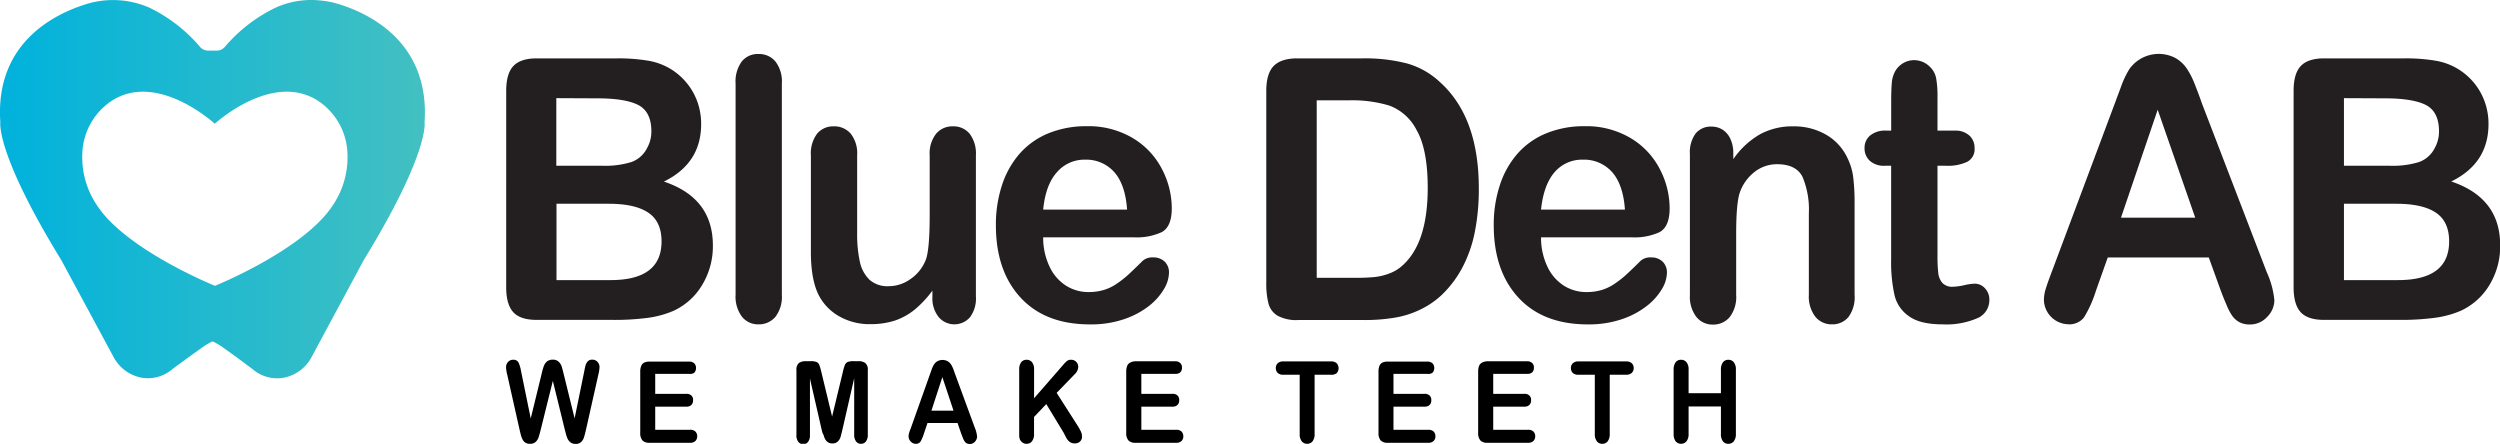 <svg xmlns="http://www.w3.org/2000/svg" xmlns:xlink="http://www.w3.org/1999/xlink" viewBox="0 0 532.84 94.59"><defs><style>.cls-1{fill:url(#BlueDent_Gradient);}.cls-2{fill:#231f20;}</style><linearGradient id="BlueDent_Gradient" y1="40.31" x2="90.57" y2="40.31" gradientUnits="userSpaceOnUse"><stop offset="0" stop-color="#00b2dc"/><stop offset="1" stop-color="#43c0c1"/></linearGradient></defs><g id="Layer_2" data-name="Layer 2"><g id="Layer_1-2" data-name="Layer 1"><g id="Logo"><path class="cls-1" d="M72.6,1a20.31,20.31,0,0,0-6.21-1,18.48,18.48,0,0,0-7.52,1.57A33,33,0,0,0,47.92,10a2.27,2.27,0,0,1-1.72.79H44.36A2.27,2.27,0,0,1,42.64,10,32.92,32.92,0,0,0,31.7,1.57,19.32,19.32,0,0,0,18,1C11.19,3.19-1,9.41.06,25.91a2.72,2.72,0,0,1,0,.28C0,27.11.07,34.25,13,55.33l.06.1L24.21,76.1a8.57,8.57,0,0,0,5.67,4.34,8,8,0,0,0,6.93-1.82L40.38,76l2.79-2a15.85,15.85,0,0,1,2-1.19h.27a15.85,15.85,0,0,1,2,1.19l2.79,2,3.56,2.64a8,8,0,0,0,6.93,1.82,8.59,8.59,0,0,0,5.68-4.34L77.53,55.43l.06-.1c12.91-21.08,13-28.22,12.91-29.14a2.72,2.72,0,0,1,0-.28C91.54,9.41,79.37,3.19,72.6,1ZM71,43.65c-6.11,9.56-25.18,17.27-25.18,17.27S26.71,53.21,20.6,43.65a18.26,18.26,0,0,1-3-11.8,14,14,0,0,1,6-10.22C33.36,15,45.7,26.3,45.78,26.37h0C45.86,26.3,58.2,15,68,21.63a14,14,0,0,1,6,10.22A18.26,18.26,0,0,1,71,43.65Z"/><path class="cls-2" d="M130.57,68.18H114.39q-3.51,0-5-1.65c-1-1.11-1.5-2.86-1.5-5.27V19.36c0-2.46.52-4.22,1.54-5.3s2.68-1.62,5-1.62h17.15a38.08,38.08,0,0,1,6.58.5,13.55,13.55,0,0,1,5,1.9,13.56,13.56,0,0,1,5.53,7,14.06,14.06,0,0,1,.75,4.61q0,8.37-7.94,12.25,10.44,3.49,10.44,13.61a15.89,15.89,0,0,1-2.28,8.42,13.79,13.79,0,0,1-6.14,5.53,20.89,20.89,0,0,1-5.56,1.5A54.14,54.14,0,0,1,130.57,68.18Zm-12-47.26V35.33h9.83a18.86,18.86,0,0,0,6.19-.8,6,6,0,0,0,3.34-3,7.12,7.12,0,0,0,.9-3.57c0-2.82-1-4.68-2.85-5.61s-4.8-1.39-8.7-1.39Zm11.16,22.51H118.61V59.7h11.52Q141,59.7,141,51.45q0-4.22-2.82-6.12T129.77,43.43Z"/><path class="cls-2" d="M156.78,62.82v-45a7.25,7.25,0,0,1,1.31-4.71,4.37,4.37,0,0,1,3.56-1.6,4.56,4.56,0,0,1,3.61,1.58,7,7,0,0,1,1.38,4.73v45a7,7,0,0,1-1.39,4.73,4.59,4.59,0,0,1-3.6,1.58,4.36,4.36,0,0,1-3.52-1.64A7.12,7.12,0,0,1,156.78,62.82Z"/><path class="cls-2" d="M198.73,63.27V61.94a22.58,22.58,0,0,1-3.72,4,13.6,13.6,0,0,1-4.26,2.38,16.75,16.75,0,0,1-5.27.77,13.09,13.09,0,0,1-6.42-1.56,11,11,0,0,1-4.38-4.29c-1.23-2.21-1.85-5.37-1.85-9.51V33.12a7,7,0,0,1,1.34-4.65,4.44,4.44,0,0,1,3.54-1.54,4.57,4.57,0,0,1,3.61,1.56,6.79,6.79,0,0,1,1.37,4.63V49.74a27.31,27.31,0,0,0,.58,6.07,7.45,7.45,0,0,0,2.08,3.84A5.76,5.76,0,0,0,189.41,61a8,8,0,0,0,4.7-1.56,8.88,8.88,0,0,0,3.21-4.07c.56-1.46.83-4.68.83-9.65V33.12a6.79,6.79,0,0,1,1.38-4.63,4.52,4.52,0,0,1,3.57-1.56,4.44,4.44,0,0,1,3.54,1.54A7,7,0,0,1,208,33.12V63.2a6.62,6.62,0,0,1-1.29,4.45,4.41,4.41,0,0,1-6.64-.06A6.43,6.43,0,0,1,198.73,63.27Z"/><path class="cls-2" d="M241.63,50.58H222.34a14.31,14.31,0,0,0,1.35,6.23,9.61,9.61,0,0,0,3.51,4.07A8.9,8.9,0,0,0,232,62.25a11.26,11.26,0,0,0,3.23-.44,9.85,9.85,0,0,0,2.83-1.37,21.15,21.15,0,0,0,2.53-2c.77-.71,1.77-1.68,3-2.89a3.12,3.12,0,0,1,2.17-.69,3.45,3.45,0,0,1,2.45.88,3.18,3.18,0,0,1,.94,2.47,7,7,0,0,1-1,3.29A13,13,0,0,1,245,65.12,17.79,17.79,0,0,1,239.66,68a21.82,21.82,0,0,1-7.35,1.14q-9.51,0-14.78-5.7T212.26,48a26.94,26.94,0,0,1,1.3-8.53,19.19,19.19,0,0,1,3.79-6.75,16.49,16.49,0,0,1,6.14-4.32,21.12,21.12,0,0,1,8.09-1.5,18.45,18.45,0,0,1,9.92,2.57,16.46,16.46,0,0,1,6.19,6.63,18.12,18.12,0,0,1,2.06,8.29q0,3.91-2.13,5.08A12.73,12.73,0,0,1,241.63,50.58Zm-19.29-5.9h17.88c-.24-3.54-1.15-6.2-2.73-8a8,8,0,0,0-6.23-2.65,7.7,7.7,0,0,0-6,2.69Q222.84,39.43,222.34,44.68Z"/><path class="cls-2" d="M276.49,12.44h14a35.85,35.85,0,0,1,9.35,1.07,17,17,0,0,1,7.08,4q8.27,7.45,8.27,22.66a47,47,0,0,1-.83,9.16,28,28,0,0,1-2.56,7.47,23.09,23.09,0,0,1-4.45,6A18,18,0,0,1,302.67,66a19.57,19.57,0,0,1-5.43,1.71,38.31,38.31,0,0,1-6.56.5h-14a8.35,8.35,0,0,1-4.4-.93,4.3,4.3,0,0,1-1.93-2.62,17.13,17.13,0,0,1-.46-4.4V19.36q0-3.64,1.56-5.28C272.5,13,274.18,12.44,276.49,12.44Zm4.15,8.94V59.21h8.13a41.31,41.31,0,0,0,4.19-.16,12.25,12.25,0,0,0,3.14-.76,8.4,8.4,0,0,0,2.82-1.71q5.37-4.78,5.38-16.5,0-8.25-2.37-12.35a10.67,10.67,0,0,0-5.83-5.23,27.38,27.38,0,0,0-8.38-1.12Z"/><path class="cls-2" d="M347.74,50.58H328.45a14.31,14.31,0,0,0,1.35,6.23,9.61,9.61,0,0,0,3.51,4.07,8.9,8.9,0,0,0,4.82,1.37,11.26,11.26,0,0,0,3.23-.44,10,10,0,0,0,2.83-1.37,21.15,21.15,0,0,0,2.53-2c.77-.71,1.77-1.68,3-2.89a3.12,3.12,0,0,1,2.17-.69,3.45,3.45,0,0,1,2.45.88,3.18,3.18,0,0,1,.94,2.47,7,7,0,0,1-1,3.29,13,13,0,0,1-3.16,3.61A17.79,17.79,0,0,1,345.77,68a21.82,21.82,0,0,1-7.35,1.14q-9.51,0-14.78-5.7T318.37,48a26.94,26.94,0,0,1,1.3-8.53,19.19,19.19,0,0,1,3.79-6.75,16.49,16.49,0,0,1,6.14-4.32,21.12,21.12,0,0,1,8.09-1.5,18.45,18.45,0,0,1,9.92,2.57,16.46,16.46,0,0,1,6.19,6.63,18.12,18.12,0,0,1,2.06,8.29q0,3.91-2.13,5.08A12.73,12.73,0,0,1,347.74,50.58Zm-19.29-5.9h17.88c-.24-3.54-1.15-6.2-2.73-8a8,8,0,0,0-6.23-2.65,7.7,7.7,0,0,0-6.05,2.69Q329,39.43,328.45,44.68Z"/><path class="cls-2" d="M369.43,32.67v1.25a17.62,17.62,0,0,1,5.69-5.3,14.46,14.46,0,0,1,7.09-1.69,13.66,13.66,0,0,1,7,1.78,11.16,11.16,0,0,1,4.59,5.06A12.7,12.7,0,0,1,395,37.88a45.4,45.4,0,0,1,.28,5.62V62.82A7.11,7.11,0,0,1,394,67.53a4.39,4.39,0,0,1-3.52,1.6,4.46,4.46,0,0,1-3.58-1.64,7.07,7.07,0,0,1-1.37-4.67V45.52a18,18,0,0,0-1.36-7.85Q382.79,35,378.75,35a7.72,7.72,0,0,0-4.81,1.66,9.52,9.52,0,0,0-3.18,4.54c-.48,1.55-.72,4.43-.72,8.67v13a7,7,0,0,1-1.39,4.73,4.57,4.57,0,0,1-3.59,1.58,4.4,4.4,0,0,1-3.51-1.64,7.07,7.07,0,0,1-1.37-4.67v-30a6.77,6.77,0,0,1,1.23-4.43,4.17,4.17,0,0,1,3.36-1.46,4.48,4.48,0,0,1,2.35.64,4.65,4.65,0,0,1,1.67,1.94A7.07,7.07,0,0,1,369.43,32.67Z"/><path class="cls-2" d="M402,27.84h1.08V21.6c0-1.67.05-3,.13-3.93a6.18,6.18,0,0,1,.7-2.45,4.67,4.67,0,0,1,4.09-2.4,4.77,4.77,0,0,1,3.39,1.48,4.5,4.5,0,0,1,1.28,2.42,22,22,0,0,1,.28,4.05v7.07h3.61a4.45,4.45,0,0,1,3.19,1.05,3.51,3.51,0,0,1,1.1,2.68,3,3,0,0,1-1.57,2.92,9.67,9.67,0,0,1-4.49.84h-1.84V54.42a32.2,32.2,0,0,0,.16,3.74,3.9,3.9,0,0,0,.87,2.13,2.84,2.84,0,0,0,2.29.82,12,12,0,0,0,2.34-.32,11.42,11.42,0,0,1,2.32-.33,2.93,2.93,0,0,1,2.15,1A3.46,3.46,0,0,1,424,64a4.16,4.16,0,0,1-2.6,3.84A16.72,16.72,0,0,1,414,69.13q-4.62,0-7-1.64A7.56,7.56,0,0,1,403.81,63a32.47,32.47,0,0,1-.74-7.72V35.33h-1.29a4.55,4.55,0,0,1-3.26-1.06,3.59,3.59,0,0,1-1.12-2.7,3.41,3.41,0,0,1,1.18-2.68A5,5,0,0,1,402,27.84Z"/><path class="cls-2" d="M473.3,61.87l-2.53-7H449.24L446.71,62a25.28,25.28,0,0,1-2.53,5.65,3.93,3.93,0,0,1-3.43,1.46,5.32,5.32,0,0,1-5.12-5.1,7.9,7.9,0,0,1,.36-2.35c.24-.81.64-1.94,1.19-3.39L450.72,22.1l1.39-3.74a19.7,19.7,0,0,1,1.74-3.64,7.67,7.67,0,0,1,9.86-2.33,7.38,7.38,0,0,1,2.42,2.29,17,17,0,0,1,1.55,3c.42,1.08,1,2.52,1.61,4.31l13.83,36a18.72,18.72,0,0,1,1.63,6,5.1,5.1,0,0,1-1.54,3.56,4.94,4.94,0,0,1-3.7,1.61,4.7,4.7,0,0,1-2.17-.47,4.62,4.62,0,0,1-1.52-1.3,12.44,12.44,0,0,1-1.31-2.51C474,63.73,473.63,62.73,473.3,61.87ZM452.06,46.39h15.82l-8-23Z"/><path class="cls-2" d="M511.53,68.18H495.35q-3.5,0-5-1.65c-1-1.11-1.5-2.86-1.5-5.27V19.36c0-2.46.51-4.22,1.54-5.3s2.67-1.62,5-1.62h17.16a37.88,37.88,0,0,1,6.57.5,13.41,13.41,0,0,1,8.31,4.88,13.37,13.37,0,0,1,2.2,4,13.8,13.8,0,0,1,.76,4.61q0,8.37-7.94,12.25,10.43,3.49,10.43,13.61a15.89,15.89,0,0,1-2.27,8.42,13.89,13.89,0,0,1-6.14,5.53,21,21,0,0,1-5.56,1.5A54.19,54.19,0,0,1,511.53,68.18ZM499.58,20.92V35.33h9.82a18.92,18.92,0,0,0,6.2-.8,6,6,0,0,0,3.34-3,7.12,7.12,0,0,0,.9-3.57c0-2.82-1-4.68-2.85-5.61s-4.81-1.39-8.71-1.39Zm11.16,22.51H499.58V59.7H511.1Q522,59.7,522,51.45q0-4.22-2.82-6.12C517.28,44.06,514.47,43.43,510.74,43.43Z"/></g><path d="M120.38,91.57l-2.55-10.39-2.58,10.39c-.2.79-.36,1.35-.47,1.69a2.34,2.34,0,0,1-.62.93,1.68,1.68,0,0,1-1.17.4,1.82,1.82,0,0,1-1-.24,1.75,1.75,0,0,1-.61-.68,4.51,4.51,0,0,1-.39-1.06c-.1-.4-.19-.78-.27-1.12l-2.62-11.67a7.26,7.26,0,0,1-.24-1.54,1.65,1.65,0,0,1,.43-1.14,1.39,1.39,0,0,1,1.07-.46,1.19,1.19,0,0,1,1.17.61,7.54,7.54,0,0,1,.52,1.79l2.07,10.11,2.31-9.46a15,15,0,0,1,.46-1.66,2.47,2.47,0,0,1,.66-1,1.85,1.85,0,0,1,1.26-.41,1.7,1.7,0,0,1,1.25.43,2.3,2.3,0,0,1,.62.94c.12.34.27.9.46,1.68l2.33,9.46,2.07-10.11c.1-.53.19-.94.28-1.24a2.05,2.05,0,0,1,.46-.81,1.26,1.26,0,0,1,1-.35,1.39,1.39,0,0,1,1.06.46,1.58,1.58,0,0,1,.44,1.14,8,8,0,0,1-.24,1.54l-2.62,11.67c-.18.78-.33,1.36-.45,1.73a2.32,2.32,0,0,1-.6,1,1.62,1.62,0,0,1-1.2.41,1.68,1.68,0,0,1-1.17-.4,2.29,2.29,0,0,1-.61-.9C120.75,93,120.59,92.38,120.38,91.57Z"/><path d="M146.84,79.68h-7.19v4.26h6.62a1.48,1.48,0,0,1,1.09.36,1.27,1.27,0,0,1,.36,1,1.37,1.37,0,0,1-.35,1,1.46,1.46,0,0,1-1.1.37h-6.62v4.93h7.44a1.54,1.54,0,0,1,1.13.38,1.42,1.42,0,0,1,.38,1,1.34,1.34,0,0,1-.38,1,1.5,1.5,0,0,1-1.13.39h-8.67a1.91,1.91,0,0,1-1.5-.51,2.4,2.4,0,0,1-.46-1.64v-13a3.11,3.11,0,0,1,.21-1.24,1.33,1.33,0,0,1,.64-.7,2.56,2.56,0,0,1,1.11-.21h8.42a1.51,1.51,0,0,1,1.13.37,1.3,1.3,0,0,1,.37,1,1.34,1.34,0,0,1-.37,1A1.51,1.51,0,0,1,146.84,79.68Z"/><path d="M175.15,91.69l-2.52-11v12a2.32,2.32,0,0,1-.4,1.49,1.31,1.31,0,0,1-1.07.49,1.29,1.29,0,0,1-1-.49,2.23,2.23,0,0,1-.41-1.49V78.9a1.84,1.84,0,0,1,.53-1.53,2.44,2.44,0,0,1,1.45-.39h1a3.46,3.46,0,0,1,1.3.17,1.13,1.13,0,0,1,.59.64,10.1,10.1,0,0,1,.44,1.5l2.29,9.49,2.29-9.49a10.1,10.1,0,0,1,.44-1.5,1.15,1.15,0,0,1,.6-.64,3.4,3.4,0,0,1,1.29-.17h1a2.42,2.42,0,0,1,1.45.39,1.81,1.81,0,0,1,.54,1.53V92.61a2.32,2.32,0,0,1-.41,1.49,1.31,1.31,0,0,1-1.08.49,1.28,1.28,0,0,1-1-.49,2.32,2.32,0,0,1-.41-1.49v-12l-2.52,11c-.17.71-.3,1.24-.4,1.57a2.27,2.27,0,0,1-.58.92,1.55,1.55,0,0,1-1.16.41,1.58,1.58,0,0,1-.94-.26,2,2,0,0,1-.61-.68,4.16,4.16,0,0,1-.33-.92C175.32,92.4,175.24,92.05,175.15,91.69Z"/><path d="M204.84,92.34l-.75-2.18h-6.41l-.75,2.22a7.79,7.79,0,0,1-.75,1.76,1.16,1.16,0,0,1-1,.45,1.42,1.42,0,0,1-1.06-.48,1.55,1.55,0,0,1-.47-1.1,2.69,2.69,0,0,1,.11-.73q.1-.37.36-1l4-11.25c.11-.33.25-.71.41-1.17a6.39,6.39,0,0,1,.51-1.13,2.36,2.36,0,0,1,.72-.72A2.34,2.34,0,0,1,202,77a2.32,2.32,0,0,1,.72.71,5.85,5.85,0,0,1,.46.94l.48,1.34,4.11,11.18a6.08,6.08,0,0,1,.48,1.86,1.6,1.6,0,0,1-.45,1.1,1.42,1.42,0,0,1-1.1.5,1.45,1.45,0,0,1-.65-.14,1.36,1.36,0,0,1-.45-.41,4,4,0,0,1-.39-.78C205.06,92.91,204.94,92.61,204.84,92.34Zm-6.32-4.81h4.71l-2.38-7.15Z"/><path d="M220.4,78.81v6.07l6.26-7.18a5.5,5.5,0,0,1,.77-.77,1.29,1.29,0,0,1,.84-.25,1.48,1.48,0,0,1,1.11.44,1.49,1.49,0,0,1,.43,1.08,2.22,2.22,0,0,1-.72,1.53l-3.88,4,4.47,7a10.4,10.4,0,0,1,.71,1.28,2.68,2.68,0,0,1,.23,1.07,1.39,1.39,0,0,1-.41,1,1.49,1.49,0,0,1-1.12.42,1.76,1.76,0,0,1-1.09-.31,2.76,2.76,0,0,1-.71-.83c-.19-.35-.36-.66-.51-1L223,86.12l-2.61,2.75v3.58a2.45,2.45,0,0,1-.45,1.62,1.46,1.46,0,0,1-1.16.52,1.42,1.42,0,0,1-.79-.23,1.63,1.63,0,0,1-.58-.64,2.23,2.23,0,0,1-.18-.77q0-.44,0-1.26V78.81a2.57,2.57,0,0,1,.42-1.6,1.41,1.41,0,0,1,1.16-.53,1.45,1.45,0,0,1,1.16.53A2.41,2.41,0,0,1,220.4,78.81Z"/><path d="M250.45,79.68h-7.19v4.26h6.62a1.48,1.48,0,0,1,1.09.36,1.27,1.27,0,0,1,.36,1,1.33,1.33,0,0,1-.36,1,1.42,1.42,0,0,1-1.09.37h-6.62v4.93h7.44a1.56,1.56,0,0,1,1.13.38,1.42,1.42,0,0,1,.38,1,1.34,1.34,0,0,1-.38,1,1.52,1.52,0,0,1-1.13.39H242a1.91,1.91,0,0,1-1.5-.51,2.4,2.4,0,0,1-.46-1.64v-13a3.11,3.11,0,0,1,.21-1.24,1.31,1.31,0,0,1,.63-.7A2.6,2.6,0,0,1,242,77h8.42a1.52,1.52,0,0,1,1.13.37,1.3,1.3,0,0,1,.37,1,1.34,1.34,0,0,1-.37,1A1.52,1.52,0,0,1,250.45,79.68Z"/><path d="M283.67,79.87h-3.48V92.45a2.51,2.51,0,0,1-.44,1.62,1.51,1.51,0,0,1-2.29,0,2.44,2.44,0,0,1-.45-1.61V79.87h-3.48a1.66,1.66,0,0,1-1.21-.39,1.42,1.42,0,0,1-.4-1,1.4,1.4,0,0,1,.41-1.06,1.7,1.7,0,0,1,1.2-.39h10.14a1.67,1.67,0,0,1,1.23.4,1.58,1.58,0,0,1,0,2.1A1.73,1.73,0,0,1,283.67,79.87Z"/><path d="M304.17,79.68H297v4.26h6.61a1.48,1.48,0,0,1,1.09.36,1.27,1.27,0,0,1,.36,1,1.32,1.32,0,0,1-.35,1,1.45,1.45,0,0,1-1.1.37H297v4.93h7.43a1.54,1.54,0,0,1,1.13.38,1.38,1.38,0,0,1,.38,1,1.3,1.3,0,0,1-.38,1,1.5,1.5,0,0,1-1.13.39h-8.67a1.94,1.94,0,0,1-1.5-.51,2.45,2.45,0,0,1-.45-1.64v-13a3.12,3.12,0,0,1,.2-1.24,1.37,1.37,0,0,1,.64-.7,2.56,2.56,0,0,1,1.11-.21h8.42a1.55,1.55,0,0,1,1.14.37,1.34,1.34,0,0,1,.37,1,1.38,1.38,0,0,1-.37,1A1.55,1.55,0,0,1,304.17,79.68Z"/><path d="M325.45,79.68h-7.19v4.26h6.62a1.49,1.49,0,0,1,1.09.36,1.27,1.27,0,0,1,.36,1,1.33,1.33,0,0,1-.36,1,1.42,1.42,0,0,1-1.09.37h-6.62v4.93h7.43a1.58,1.58,0,0,1,1.14.38,1.42,1.42,0,0,1,.38,1,1.34,1.34,0,0,1-.38,1,1.54,1.54,0,0,1-1.14.39H317a1.9,1.9,0,0,1-1.49-.51,2.4,2.4,0,0,1-.46-1.64v-13a3.31,3.31,0,0,1,.2-1.24,1.37,1.37,0,0,1,.64-.7A2.56,2.56,0,0,1,317,77h8.43a1.54,1.54,0,0,1,1.13.37,1.3,1.3,0,0,1,.37,1,1.34,1.34,0,0,1-.37,1A1.54,1.54,0,0,1,325.45,79.68Z"/><path d="M346.57,79.87h-3.48V92.45a2.51,2.51,0,0,1-.44,1.62,1.42,1.42,0,0,1-1.14.52,1.44,1.44,0,0,1-1.16-.53,2.5,2.5,0,0,1-.44-1.61V79.87h-3.48a1.69,1.69,0,0,1-1.22-.39,1.45,1.45,0,0,1-.39-1,1.36,1.36,0,0,1,.41-1.06,1.7,1.7,0,0,1,1.2-.39h10.14a1.67,1.67,0,0,1,1.23.4,1.42,1.42,0,0,1,.4,1.05,1.39,1.39,0,0,1-.41,1A1.7,1.7,0,0,1,346.57,79.87Z"/><path d="M359.9,78.81v5h6.89v-5a2.5,2.5,0,0,1,.44-1.6,1.41,1.41,0,0,1,1.14-.53,1.44,1.44,0,0,1,1.16.53,2.41,2.41,0,0,1,.45,1.6V92.45a2.44,2.44,0,0,1-.45,1.61,1.44,1.44,0,0,1-1.16.53,1.42,1.42,0,0,1-1.15-.53,2.53,2.53,0,0,1-.43-1.61V86.63H359.9v5.82a2.44,2.44,0,0,1-.45,1.61,1.52,1.52,0,0,1-2.31,0,2.6,2.6,0,0,1-.43-1.61V78.81a2.57,2.57,0,0,1,.43-1.6,1.41,1.41,0,0,1,1.15-.53,1.47,1.47,0,0,1,1.17.53A2.41,2.41,0,0,1,359.9,78.81Z"/></g></g></svg>